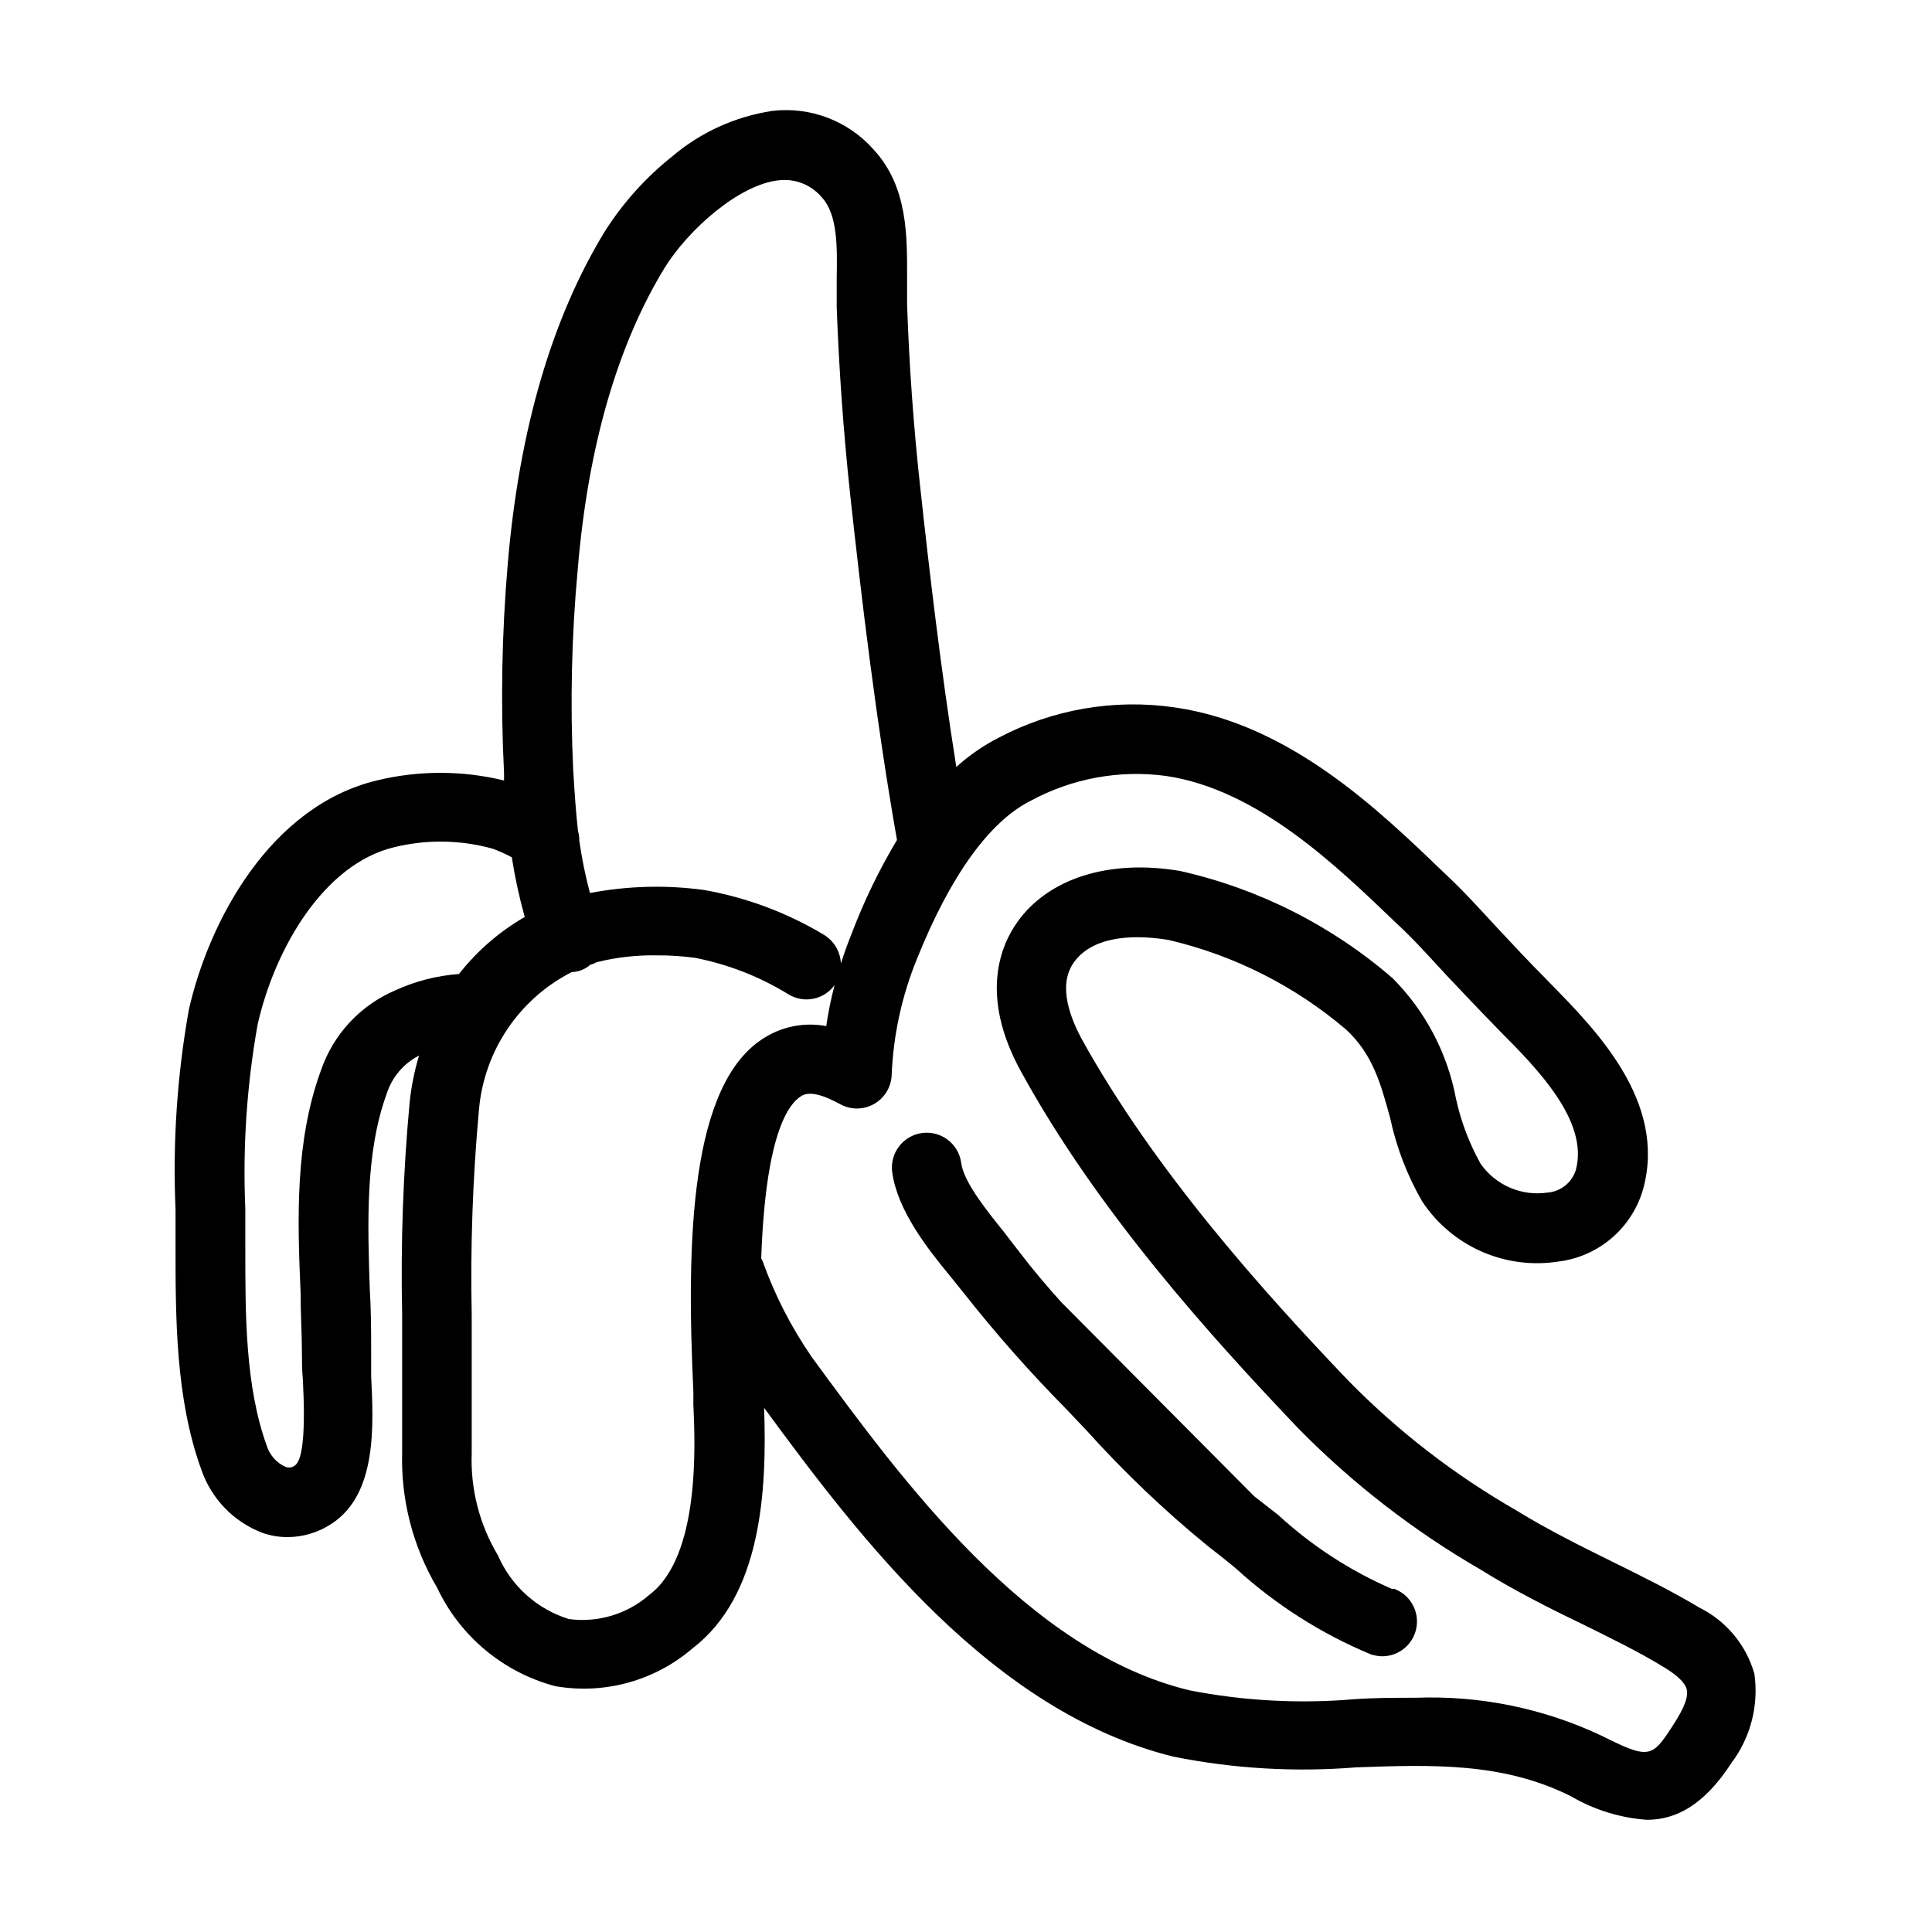 <?xml version="1.0" encoding="UTF-8"?>
<!-- Uploaded to: SVG Repo, www.svgrepo.com, Generator: SVG Repo Mixer Tools -->
<svg fill="#000000" width="800px" height="800px" version="1.1" viewBox="144 144 512 512" xmlns="http://www.w3.org/2000/svg">
 <g>
  <path d="m608.93 587.57c-2.172-7.633-7.457-13.996-14.562-17.531-7.508-4.484-15.469-8.414-23.125-12.191s-17.129-8.465-25.191-13.453h0.004c-16.387-9.371-31.406-20.949-44.641-34.41-22.871-23.93-51.539-55.922-70.785-90.688-2.672-5.039-6.5-13.855-2.117-20.152 4.383-6.297 13.805-7.91 25.191-6.047v0.004c17.359 4.055 33.496 12.207 47.059 23.777 7.055 6.551 9.168 14.359 11.637 23.375v0.004c1.652 7.789 4.527 15.273 8.516 22.168 3.844 5.805 9.266 10.387 15.633 13.207 6.363 2.824 13.406 3.762 20.289 2.711 5.281-0.617 10.262-2.801 14.301-6.266 4.039-3.461 6.953-8.051 8.367-13.18 6.144-22.973-12.496-41.918-24.836-54.461l-0.906-0.957c-5.039-5.039-8.918-9.27-12.797-13.402-4.684-5.039-9.168-10.078-14.309-14.812-17.23-16.574-40.758-39.348-71.238-43.781-16.078-2.367-32.492 0.457-46.855 8.062-4.031 2.07-7.773 4.664-11.133 7.707-4.133-25.996-7.152-51.941-9.621-74.664-1.715-15.668-2.871-31.789-3.426-47.961v-6.801c0-10.883 0.352-24.383-9.02-34.359v-0.004c-6.734-7.5-16.691-11.262-26.703-10.074-9.781 1.473-18.957 5.641-26.5 12.039-7.027 5.59-13.074 12.316-17.887 19.902-14.055 23.023-22.672 52.598-25.695 87.812h0.004c-1.605 18.527-1.941 37.145-1.008 55.723v1.965c-11.09-2.699-22.668-2.699-33.758 0-28.113 6.801-44.387 36.98-49.777 60.758h0.004c-3.117 17.449-4.297 35.191-3.527 52.898v6.449 3.375c0 18.793 0 40.305 6.801 59.047 2.629 7.777 8.598 13.969 16.273 16.879 2.137 0.742 4.387 1.113 6.648 1.109 4.164-0.027 8.227-1.273 11.688-3.578 11.992-7.859 11.082-25.945 10.43-39.145v-5.945c0-5.492 0-11.133-0.352-16.625-0.605-18.035-1.211-36.625 4.484-52.246 1.406-4.363 4.484-7.988 8.562-10.078-1.191 3.965-2.019 8.027-2.469 12.145-1.746 18.719-2.418 37.527-2.012 56.324v36.676c-0.355 12.594 2.859 25.027 9.27 35.875 6.07 12.883 17.52 22.434 31.285 26.094 13.055 2.277 26.441-1.422 36.477-10.074 17.984-13.855 19.699-40.961 18.895-63.68 25.594 34.863 60.457 80.609 108.52 92.449v-0.004c15.926 3.191 32.223 4.141 48.414 2.824 20.152-0.707 38.844-1.359 56.879 7.656h0.004c6.144 3.609 13.043 5.746 20.152 6.246 7.609 0 15.113-3.828 22.418-15.113 5.059-6.746 7.234-15.227 6.047-23.578zm-311.81-292.86c2.719-32.344 10.48-59.199 23.023-79.754 6.246-10.078 19.699-22.066 30.23-23.176 4.305-0.516 8.586 1.168 11.383 4.484 4.231 4.535 4.133 13.098 3.981 21.41v7.758c0.605 16.625 1.812 33.199 3.527 49.273 3.023 27.711 6.852 60.105 12.445 91.895v0.004c-4.695 7.844-8.691 16.09-11.941 24.633-1.109 2.719-2.066 5.441-2.922 8.113-0.133-3.125-1.812-5.981-4.484-7.609-9.777-5.875-20.555-9.906-31.789-11.887-10.055-1.371-20.262-1.102-30.23 0.805-1.215-4.559-2.156-9.184-2.82-13.855 0.012-0.867-0.109-1.734-0.352-2.57-0.555-5.039-0.906-10.078-1.258-16.121h-0.004c-0.848-17.809-0.445-35.652 1.211-53.402zm-48.266 111.7c-9.273 3.922-16.449 11.594-19.75 21.109-6.953 18.941-6.297 39.398-5.441 59.145 0 5.594 0.352 10.832 0.352 16.02 0 2.016 0 4.383 0.25 6.902 0.707 13.703 0 21.363-2.117 22.773h0.004c-0.68 0.547-1.594 0.699-2.418 0.406-2.398-1.062-4.231-3.098-5.035-5.594-5.742-15.973-5.691-34.711-5.691-52.852v-10.078l-0.004 0.004c-0.695-16.328 0.402-32.68 3.273-48.77 4.586-20.152 17.531-42.473 36.172-46.953h0.004c8.605-2.113 17.609-1.977 26.148 0.402 1.727 0.641 3.41 1.398 5.035 2.266 0.828 5.336 1.973 10.621 3.426 15.82-6.727 3.871-12.645 9.004-17.43 15.113-5.801 0.422-11.484 1.871-16.777 4.285zm78.898 106.45v3.375c0.504 10.934 1.715 40.305-11.637 50.383h-0.004c-5.856 5.133-13.645 7.484-21.359 6.449-8.43-2.617-15.293-8.781-18.793-16.879-4.891-8.156-7.305-17.555-6.953-27.055v-36.727c-0.371-18.094 0.266-36.191 1.914-54.211 1.32-15.625 10.617-29.457 24.586-36.578 0.664-0.027 1.324-0.125 1.965-0.301 1.137-0.348 2.184-0.93 3.074-1.715 0.605 0 1.16-0.504 1.762-0.656v0.004c5.176-1.273 10.492-1.867 15.82-1.766 3.371-0.02 6.738 0.199 10.078 0.656 8.797 1.719 17.211 5.016 24.836 9.723 4.09 2.441 9.363 1.348 12.141-2.519-0.945 3.582-1.684 7.219-2.215 10.883-5.551-1.043-11.293-0.004-16.121 2.922-20.152 12.043-20.961 54.312-19.094 94.012zm259.41 88.672c-5.391 8.262-6.098 8.766-18.691 2.469-15.359-7.262-32.242-10.719-49.223-10.078-5.543 0-11.082 0-16.574 0.402-14.516 1.223-29.133 0.426-43.43-2.367-42.977-10.379-76.023-55.418-100.11-88.316-5.387-7.805-9.738-16.27-12.949-25.191-0.109-0.336-0.262-0.66-0.453-0.957 1.109-31.738 6.75-40.707 10.68-43.074 2.519-1.512 6.75 0.301 10.078 2.117v-0.004c2.769 1.598 6.168 1.641 8.98 0.125 2.812-1.52 4.637-4.391 4.824-7.582 0.41-10.621 2.68-21.09 6.699-30.934 8.816-21.965 19.195-36.477 30.23-41.969v0.004c10.914-5.902 23.418-8.195 35.719-6.551 24.434 3.578 45.344 23.93 60.859 38.793 5.039 4.637 8.918 9.07 13.652 14.156 3.777 3.981 8.012 8.516 13.098 13.703l0.906 0.957c10.078 10.078 23.629 23.98 20.152 36.828l0.004 0.004c-1.055 3.375-4.078 5.758-7.609 5.992-3.359 0.48-6.785 0.02-9.898-1.332s-5.789-3.539-7.734-6.324c-2.988-5.363-5.18-11.133-6.5-17.129-2.254-12.133-8.117-23.301-16.824-32.043-16.145-13.973-35.496-23.734-56.328-28.414-18.742-3.176-34.863 1.914-43.125 13.551-4.383 6.144-10.078 19.496 0.957 39.551 20.152 36.828 50.027 69.98 73.605 94.715 14.328 14.551 30.543 27.105 48.215 37.332 8.766 5.441 17.887 10.078 26.703 14.309 7.707 3.828 15.113 7.406 21.867 11.539 3.527 2.117 5.644 4.18 6.047 5.844 0.398 1.66-0.105 4.231-3.832 9.875z"/>
  <path d="m513.05 565.15c-11.105-4.789-21.324-11.414-30.23-19.598l-6.449-5.039-51.188-51.488c-3.879-4.332-7.656-8.766-11.082-13.301-1.16-1.512-2.469-3.125-3.879-5.039-4.535-5.644-10.832-13.352-11.488-18.488v-0.004c-0.668-5.047-5.301-8.602-10.352-7.934-5.051 0.668-8.605 5.305-7.938 10.355 1.359 10.078 9.219 20.152 15.469 27.711l3.527 4.383v-0.004c8.426 10.688 17.441 20.898 27.004 30.582l5.594 5.894h-0.004c9.887 10.98 20.598 21.188 32.043 30.531 2.469 1.914 5.039 3.93 7.508 5.996 10.504 9.578 22.59 17.27 35.719 22.723 0.98 0.312 1.996 0.484 3.023 0.504 4.5-0.02 8.328-3.277 9.062-7.715s-1.836-8.758-6.09-10.223z"/>
 </g>
</svg>